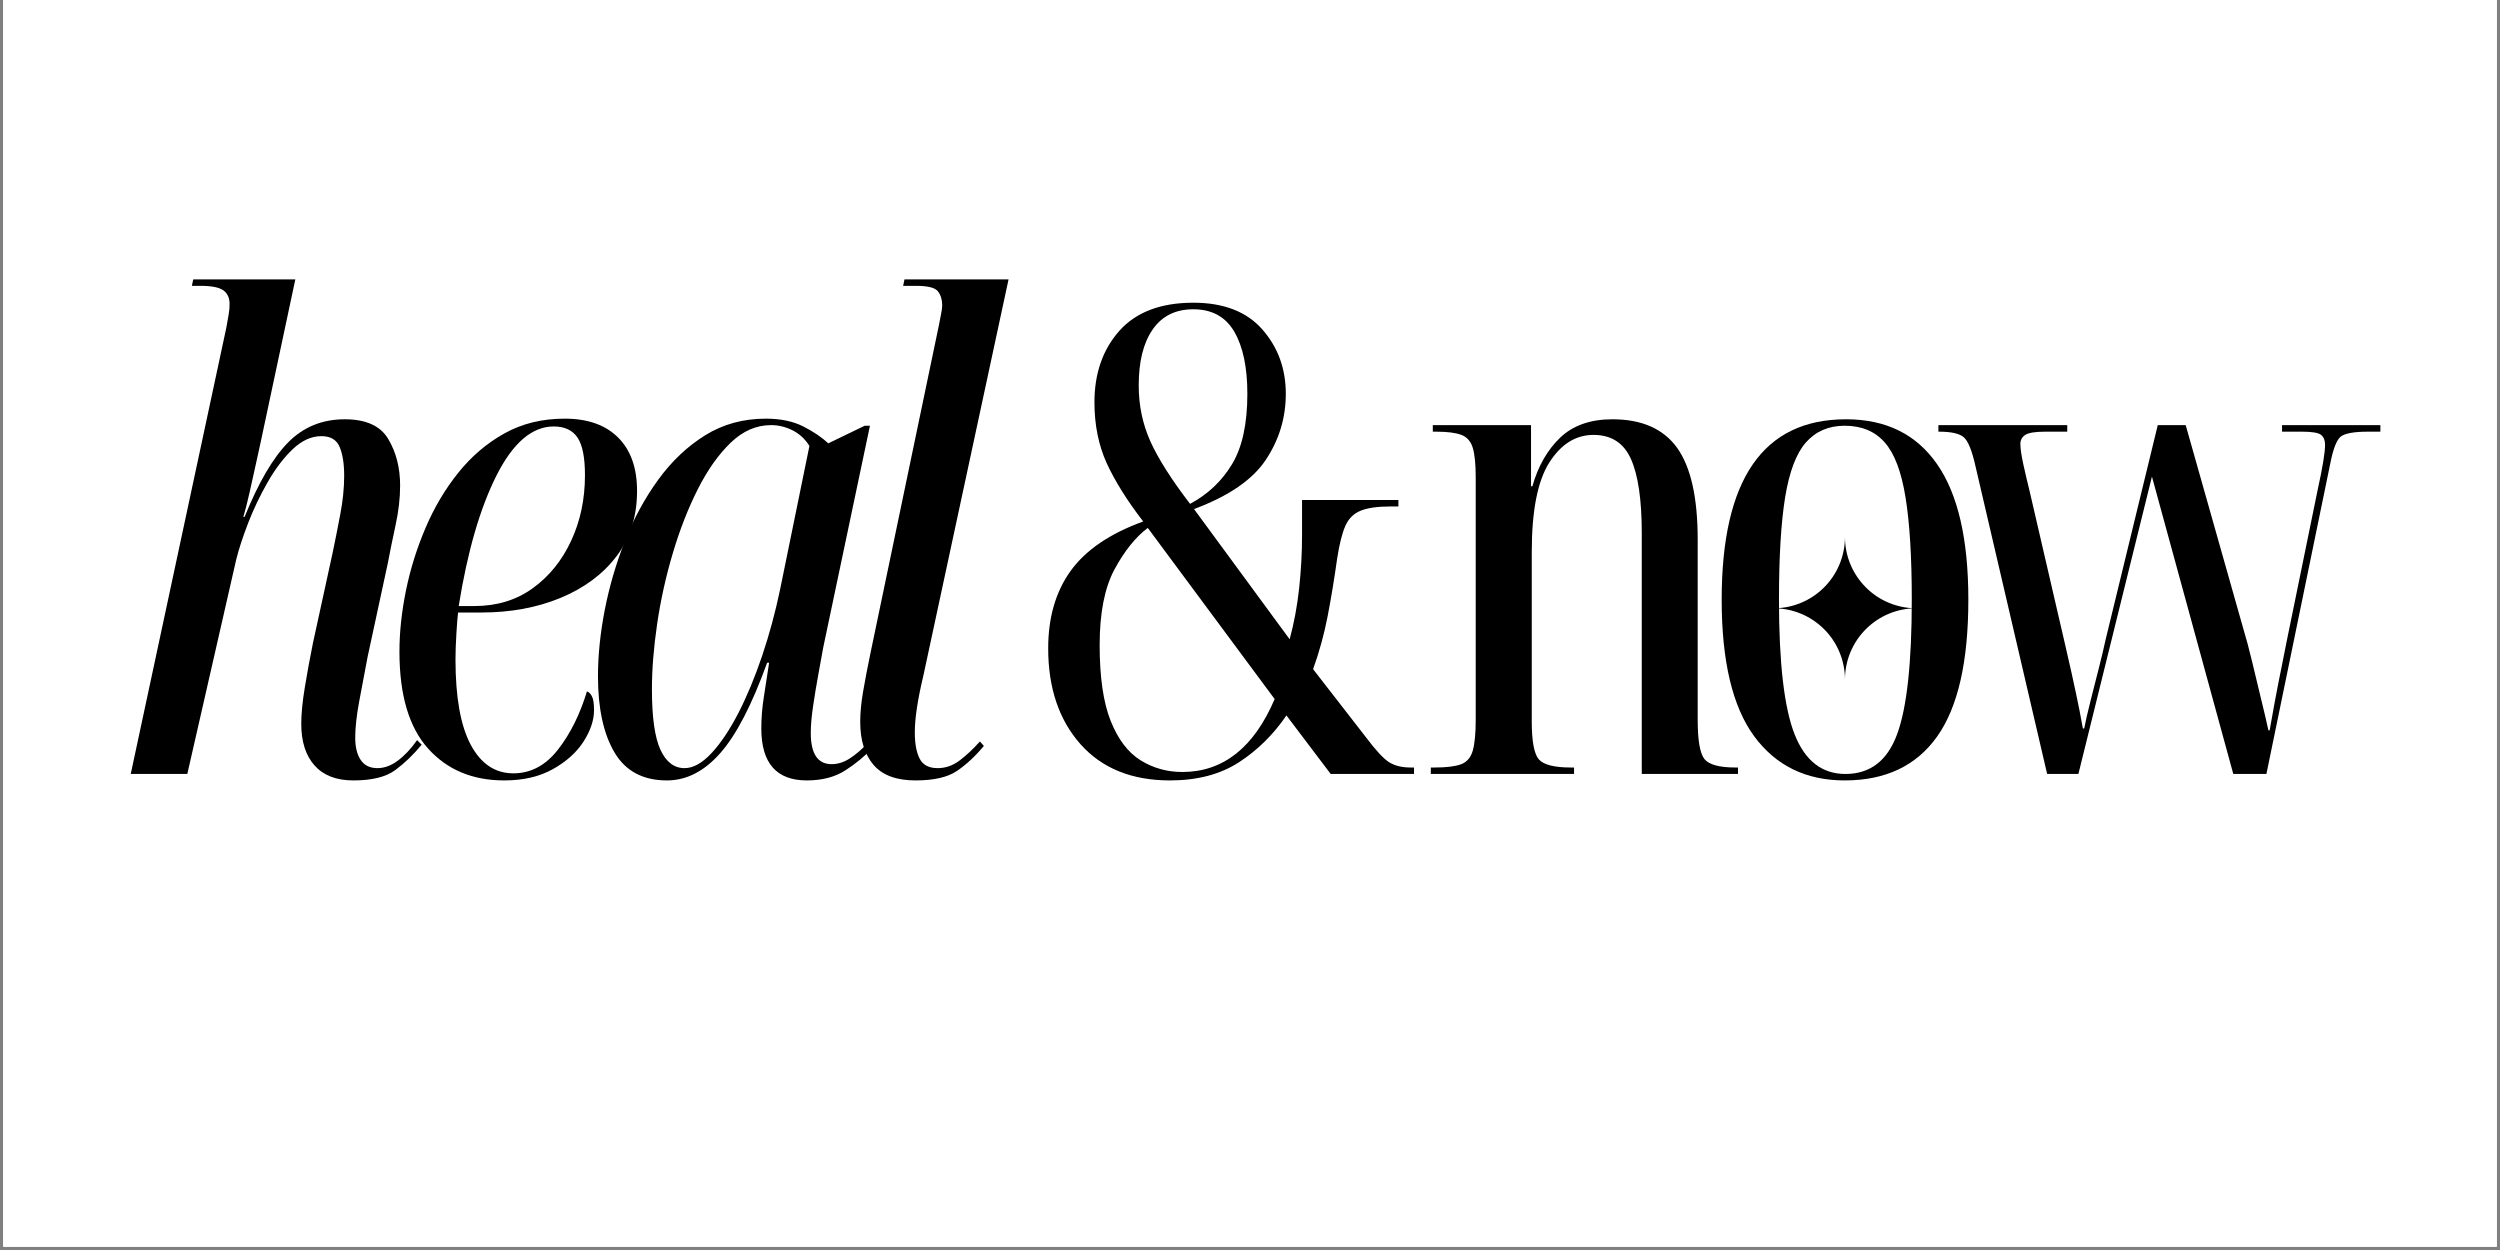 <svg xmlns="http://www.w3.org/2000/svg" xmlns:xlink="http://www.w3.org/1999/xlink" width="500" zoomAndPan="magnify" viewBox="0 0 375 187.5" height="250" preserveAspectRatio="xMidYMid meet" version="1.0"><rect x="0" y="0" width="375" height="187.5" fill="#808080" stroke="none"/><defs><g/><clipPath id="80e4037725"><path d="M 0.5 0 L 374.5 0 L 374.5 187 L 0.5 187 Z M 0.5 0 " clip-rule="nonzero"/></clipPath><clipPath id="5a9e18c7c1"><path d="M 265.898 80.395 L 287.59 80.395 L 287.59 102.09 L 265.898 102.09 Z M 265.898 80.395 " clip-rule="nonzero"/></clipPath></defs><g clip-path="url(#80e4037725)"><path fill="#ffffff" d="M 0.5 0 L 374.5 0 L 374.5 194.48 L 0.5 194.48 Z M 0.5 0 " fill-opacity="1" fill-rule="nonzero"/><path fill="#ffffff" d="M 0.5 0 L 374.5 0 L 374.5 187 L 0.5 187 Z M 0.5 0 " fill-opacity="1" fill-rule="nonzero"/><path fill="#ffffff" d="M 0.5 0 L 374.5 0 L 374.5 187 L 0.5 187 Z M 0.5 0 " fill-opacity="1" fill-rule="nonzero"/></g><g fill="#000000" fill-opacity="1"><g transform="translate(17.752, 116.095)"><g><path d="M 35.25 0.969 C 32.707 0.969 30.77 0.223 29.438 -1.266 C 28.102 -2.766 27.438 -4.848 27.438 -7.516 C 27.438 -9.016 27.613 -10.836 27.969 -12.984 C 28.32 -15.129 28.727 -17.344 29.188 -19.625 L 32.125 -33.094 C 32.508 -34.914 32.895 -36.852 33.281 -38.906 C 33.676 -40.957 33.875 -42.895 33.875 -44.719 C 33.875 -46.539 33.645 -47.988 33.188 -49.062 C 32.738 -50.133 31.828 -50.672 30.453 -50.672 C 28.961 -50.672 27.531 -50.02 26.156 -48.719 C 24.789 -47.414 23.539 -45.77 22.406 -43.781 C 21.27 -41.801 20.289 -39.754 19.469 -37.641 C 18.656 -35.523 18.055 -33.688 17.672 -32.125 L 10.344 0 L 1.859 0 L 16.203 -66.969 C 16.336 -67.75 16.453 -68.398 16.547 -68.922 C 16.641 -69.441 16.688 -69.961 16.688 -70.484 C 16.688 -71.398 16.379 -72.082 15.766 -72.531 C 15.148 -72.988 13.992 -73.219 12.297 -73.219 L 11.031 -73.219 L 11.234 -74.188 L 26.547 -74.188 L 21.375 -49.891 C 21.25 -49.297 21.02 -48.25 20.688 -46.75 C 20.363 -45.258 20.023 -43.734 19.672 -42.172 C 19.316 -40.609 19.008 -39.406 18.75 -38.562 L 18.938 -38.562 C 21.02 -43.707 23.195 -47.43 25.469 -49.734 C 27.75 -52.047 30.582 -53.203 33.969 -53.203 C 37.156 -53.203 39.332 -52.207 40.5 -50.219 C 41.676 -48.238 42.266 -45.914 42.266 -43.25 C 42.266 -41.363 42.035 -39.379 41.578 -37.297 C 41.129 -35.211 40.742 -33.32 40.422 -31.625 L 37.391 -17.578 C 36.93 -15.16 36.504 -12.895 36.109 -10.781 C 35.723 -8.664 35.531 -6.895 35.531 -5.469 C 35.531 -4.031 35.805 -2.906 36.359 -2.094 C 36.91 -1.281 37.742 -0.875 38.859 -0.875 C 39.898 -0.875 40.922 -1.25 41.922 -2 C 42.93 -2.75 43.895 -3.773 44.812 -5.078 L 45.5 -4.391 C 44.258 -2.891 42.938 -1.617 41.531 -0.578 C 40.133 0.453 38.039 0.969 35.25 0.969 Z M 35.25 0.969 "/></g></g></g><g fill="#000000" fill-opacity="1"><g transform="translate(56.698, 116.095)"><g><path d="M 18.938 0.969 C 14.188 0.969 10.379 -0.625 7.516 -3.812 C 4.648 -7 3.219 -11.848 3.219 -18.359 C 3.219 -21.223 3.539 -24.266 4.188 -27.484 C 4.844 -30.703 5.82 -33.836 7.125 -36.891 C 8.426 -39.953 10.066 -42.719 12.047 -45.188 C 14.035 -47.664 16.348 -49.633 18.984 -51.094 C 21.617 -52.562 24.629 -53.297 28.016 -53.297 C 31.461 -53.297 34.129 -52.352 36.016 -50.469 C 37.91 -48.582 38.859 -45.914 38.859 -42.469 C 38.859 -38.625 37.832 -35.352 35.781 -32.656 C 33.727 -29.957 30.926 -27.875 27.375 -26.406 C 23.832 -24.945 19.879 -24.219 15.516 -24.219 L 12.016 -24.219 C 11.941 -23.695 11.859 -22.672 11.766 -21.141 C 11.672 -19.609 11.625 -18.289 11.625 -17.188 C 11.625 -11.52 12.383 -7.254 13.906 -4.391 C 15.438 -1.523 17.57 -0.094 20.312 -0.094 C 22.914 -0.094 25.145 -1.281 27 -3.656 C 28.852 -6.031 30.301 -8.941 31.344 -12.391 C 31.664 -12.266 31.922 -12.004 32.109 -11.609 C 32.305 -11.223 32.406 -10.539 32.406 -9.562 C 32.406 -8.07 31.883 -6.508 30.844 -4.875 C 29.801 -3.25 28.27 -1.867 26.25 -0.734 C 24.238 0.398 21.801 0.969 18.938 0.969 Z M 12.109 -25.188 L 14.453 -25.188 C 17.836 -25.188 20.766 -26.082 23.234 -27.875 C 25.703 -29.664 27.617 -32.039 28.984 -35 C 30.359 -37.957 31.047 -41.227 31.047 -44.812 C 31.047 -47.477 30.672 -49.363 29.922 -50.469 C 29.172 -51.57 27.984 -52.125 26.359 -52.125 C 23.109 -52.125 20.242 -49.664 17.766 -44.75 C 15.297 -39.844 13.41 -33.32 12.109 -25.188 Z M 12.109 -25.188 "/></g></g></g><g fill="#000000" fill-opacity="1"><g transform="translate(87.055, 116.095)"><g><path d="M 12.984 0.969 C 9.398 0.969 6.781 -0.426 5.125 -3.219 C 3.469 -6.02 2.641 -9.828 2.641 -14.641 C 2.641 -17.766 2.977 -21.082 3.656 -24.594 C 4.344 -28.113 5.352 -31.566 6.688 -34.953 C 8.02 -38.336 9.691 -41.41 11.703 -44.172 C 13.723 -46.941 16.066 -49.156 18.734 -50.812 C 21.41 -52.469 24.441 -53.297 27.828 -53.297 C 30.035 -53.297 31.906 -52.906 33.438 -52.125 C 34.969 -51.344 36.219 -50.5 37.188 -49.594 L 42.656 -52.234 L 43.438 -52.234 L 36.422 -18.938 C 36.223 -17.832 35.977 -16.484 35.688 -14.891 C 35.395 -13.297 35.133 -11.719 34.906 -10.156 C 34.676 -8.594 34.562 -7.258 34.562 -6.156 C 34.562 -3.031 35.602 -1.469 37.688 -1.469 C 38.594 -1.469 39.484 -1.742 40.359 -2.297 C 41.242 -2.848 42.176 -3.645 43.156 -4.688 L 43.734 -3.812 C 42.629 -2.633 41.297 -1.539 39.734 -0.531 C 38.172 0.469 36.25 0.969 33.969 0.969 C 29.414 0.969 27.141 -1.629 27.141 -6.828 C 27.141 -8.391 27.27 -9.984 27.531 -11.609 C 27.789 -13.242 28.051 -14.938 28.312 -16.688 L 28.016 -16.688 C 25.734 -10.375 23.391 -5.852 20.984 -3.125 C 18.578 -0.395 15.91 0.969 12.984 0.969 Z M 15.625 -0.875 C 16.926 -0.875 18.273 -1.625 19.672 -3.125 C 21.066 -4.625 22.414 -6.641 23.719 -9.172 C 25.02 -11.711 26.207 -14.578 27.281 -17.766 C 28.352 -20.953 29.25 -24.27 29.969 -27.719 L 34.359 -49.203 C 33.711 -50.242 32.867 -51.023 31.828 -51.547 C 30.785 -52.066 29.711 -52.328 28.609 -52.328 C 26.391 -52.328 24.367 -51.445 22.547 -49.688 C 20.723 -47.938 19.078 -45.609 17.609 -42.703 C 16.148 -39.805 14.898 -36.602 13.859 -33.094 C 12.816 -29.582 12.035 -26.051 11.516 -22.5 C 10.992 -18.957 10.734 -15.688 10.734 -12.688 C 10.734 -8.52 11.156 -5.508 12 -3.656 C 12.852 -1.801 14.062 -0.875 15.625 -0.875 Z M 15.625 -0.875 "/></g></g></g><g fill="#000000" fill-opacity="1"><g transform="translate(124.44, 116.095)"><g><path d="M 12.891 0.969 C 10.023 0.969 7.926 0.191 6.594 -1.359 C 5.258 -2.922 4.594 -5.07 4.594 -7.812 C 4.594 -9.176 4.738 -10.703 5.031 -12.391 C 5.32 -14.086 5.695 -16.039 6.156 -18.25 L 16.406 -67.359 C 16.531 -68.016 16.641 -68.582 16.734 -69.062 C 16.836 -69.551 16.891 -69.961 16.891 -70.297 C 16.891 -71.141 16.676 -71.836 16.25 -72.391 C 15.832 -72.941 14.742 -73.219 12.984 -73.219 L 11.031 -73.219 L 11.234 -74.188 L 26.844 -74.188 L 14.062 -14.734 C 13.207 -11.16 12.781 -8.332 12.781 -6.25 C 12.781 -4.551 13.023 -3.227 13.516 -2.281 C 14.004 -1.344 14.898 -0.875 16.203 -0.875 C 17.379 -0.875 18.469 -1.25 19.469 -2 C 20.477 -2.75 21.504 -3.707 22.547 -4.875 L 23.141 -4.203 C 21.836 -2.641 20.484 -1.383 19.078 -0.438 C 17.68 0.5 15.617 0.969 12.891 0.969 Z M 12.891 0.969 "/></g></g></g><g fill="#000000" fill-opacity="1"><g transform="translate(141.131, 116.095)"><g/></g></g><g fill="#000000" fill-opacity="1"><g transform="translate(154.401, 116.095)"><g><path d="M 21.094 0.969 C 15.363 0.969 10.883 -0.848 7.656 -4.484 C 4.438 -8.129 2.828 -12.914 2.828 -18.844 C 2.828 -23.457 3.945 -27.328 6.188 -30.453 C 8.438 -33.578 12.066 -36.051 17.078 -37.875 C 14.672 -41 12.848 -43.91 11.609 -46.609 C 10.379 -49.316 9.766 -52.363 9.766 -55.75 C 9.766 -60.102 11.016 -63.68 13.516 -66.484 C 16.023 -69.285 19.719 -70.688 24.594 -70.688 C 29.156 -70.688 32.609 -69.348 34.953 -66.672 C 37.297 -64.004 38.469 -60.785 38.469 -57.016 C 38.469 -53.43 37.473 -50.141 35.484 -47.141 C 33.504 -44.148 29.91 -41.68 24.703 -39.734 L 39.047 -20.203 C 39.703 -22.617 40.176 -25.16 40.469 -27.828 C 40.758 -30.492 40.906 -33.16 40.906 -35.828 L 40.906 -41.094 L 55.359 -41.094 L 55.359 -40.125 L 54.188 -40.125 C 52.227 -40.125 50.727 -39.91 49.688 -39.484 C 48.645 -39.066 47.879 -38.301 47.391 -37.188 C 46.91 -36.082 46.504 -34.457 46.172 -32.312 C 45.723 -29.125 45.238 -26.195 44.719 -23.531 C 44.195 -20.863 43.477 -18.258 42.562 -15.719 L 50.375 -5.656 C 51.938 -3.57 53.141 -2.27 53.984 -1.75 C 54.828 -1.227 55.898 -0.969 57.203 -0.969 L 57.703 -0.969 L 57.703 0 L 45.203 0 L 38.562 -8.781 C 36.613 -5.914 34.238 -3.57 31.438 -1.75 C 28.633 0.062 25.188 0.969 21.094 0.969 Z M 24.109 -40.516 C 26.773 -41.941 28.875 -43.926 30.406 -46.469 C 31.938 -49.008 32.703 -52.523 32.703 -57.016 C 32.703 -60.984 32.051 -64.086 30.75 -66.328 C 29.445 -68.578 27.395 -69.703 24.594 -69.703 C 21.926 -69.703 19.895 -68.691 18.5 -66.672 C 17.102 -64.66 16.406 -61.863 16.406 -58.281 C 16.406 -55.289 16.988 -52.492 18.156 -49.891 C 19.332 -47.285 21.316 -44.16 24.109 -40.516 Z M 22.938 -0.297 C 29.062 -0.297 33.68 -3.941 36.797 -11.234 L 17.766 -36.906 C 15.941 -35.539 14.281 -33.473 12.781 -30.703 C 11.289 -27.93 10.547 -24.141 10.547 -19.328 C 10.547 -14.516 11.098 -10.723 12.203 -7.953 C 13.305 -5.191 14.801 -3.223 16.688 -2.047 C 18.582 -0.879 20.664 -0.297 22.938 -0.297 Z M 22.938 -0.297 "/></g></g></g><g fill="#000000" fill-opacity="1"><g transform="translate(204.183, 116.095)"><g/></g></g><g fill="#000000" fill-opacity="1"><g transform="translate(212.576, 116.095)"><g><path d="M 2.047 0 L 2.047 -0.969 L 2.641 -0.969 C 4.391 -0.969 5.703 -1.129 6.578 -1.453 C 7.461 -1.785 8.051 -2.473 8.344 -3.516 C 8.633 -4.555 8.781 -6.086 8.781 -8.109 L 8.781 -44.516 C 8.781 -46.473 8.633 -47.938 8.344 -48.906 C 8.051 -49.883 7.484 -50.535 6.641 -50.859 C 5.797 -51.18 4.523 -51.344 2.828 -51.344 L 2.344 -51.344 L 2.344 -52.328 L 17.078 -52.328 L 17.078 -43.156 L 17.281 -43.156 C 18.125 -46.145 19.504 -48.566 21.422 -50.422 C 23.348 -52.273 25.969 -53.203 29.281 -53.203 C 33.707 -53.203 36.945 -51.77 39 -48.906 C 41.051 -46.039 42.078 -41.453 42.078 -35.141 L 42.078 -8.109 C 42.078 -5.047 42.414 -3.086 43.094 -2.234 C 43.781 -1.391 45.328 -0.969 47.734 -0.969 L 48.125 -0.969 L 48.125 0 L 33.688 0 L 33.688 -36.125 C 33.688 -41.133 33.145 -44.844 32.062 -47.25 C 30.988 -49.656 29.117 -50.859 26.453 -50.859 C 23.785 -50.859 21.57 -49.473 19.812 -46.703 C 18.062 -43.941 17.188 -39.473 17.188 -33.297 L 17.188 -7.906 C 17.188 -4.914 17.539 -3.008 18.25 -2.188 C 18.969 -1.375 20.566 -0.969 23.047 -0.969 L 23.531 -0.969 L 23.531 0 Z M 2.047 0 "/></g></g></g><g fill="#000000" fill-opacity="1"><g transform="translate(254.158, 116.095)"><g><path d="M 22.547 0.969 C 16.754 0.969 12.227 -1.238 8.969 -5.656 C 5.719 -10.082 4.094 -16.914 4.094 -26.156 C 4.094 -44.188 10.312 -53.203 22.75 -53.203 C 28.738 -53.203 33.289 -50.957 36.406 -46.469 C 39.531 -41.977 41.094 -35.207 41.094 -26.156 C 41.094 -16.852 39.531 -10.004 36.406 -5.609 C 33.289 -1.223 28.672 0.969 22.547 0.969 Z M 22.656 0 C 26.363 0 28.945 -1.984 30.406 -5.953 C 31.875 -9.922 32.609 -16.656 32.609 -26.156 C 32.609 -32.539 32.297 -37.648 31.672 -41.484 C 31.055 -45.328 30.016 -48.078 28.547 -49.734 C 27.086 -51.398 25.086 -52.234 22.547 -52.234 C 20.141 -52.234 18.203 -51.398 16.734 -49.734 C 15.273 -48.078 14.234 -45.328 13.609 -41.484 C 12.992 -37.648 12.688 -32.539 12.688 -26.156 C 12.688 -16.656 13.469 -9.922 15.031 -5.953 C 16.594 -1.984 19.133 0 22.656 0 Z M 22.656 0 "/></g></g></g><g fill="#000000" fill-opacity="1"><g transform="translate(290.665, 116.095)"><g><path d="M 16.406 0 L 5.656 -46.172 C 5.133 -48.516 4.547 -49.961 3.891 -50.516 C 3.242 -51.066 2.008 -51.344 0.188 -51.344 L 0.094 -51.344 L 0.094 -52.328 L 19.422 -52.328 L 19.422 -51.344 L 16.109 -51.344 C 14.609 -51.344 13.613 -51.18 13.125 -50.859 C 12.633 -50.535 12.391 -50.082 12.391 -49.5 C 12.391 -48.844 12.535 -47.832 12.828 -46.469 C 13.129 -45.102 13.441 -43.77 13.766 -42.469 L 19.141 -19.234 C 19.848 -16.172 20.379 -13.789 20.734 -12.094 C 21.098 -10.406 21.441 -8.648 21.766 -6.828 L 21.969 -6.828 C 22.164 -7.867 22.473 -9.219 22.891 -10.875 C 23.316 -12.539 23.738 -14.203 24.156 -15.859 C 24.582 -17.523 24.926 -18.973 25.188 -20.203 L 33 -52.328 L 37.188 -52.328 L 45.891 -21.578 C 46.273 -20.336 46.695 -18.754 47.156 -16.828 C 47.613 -14.91 48.066 -13.023 48.516 -11.172 C 48.973 -9.316 49.332 -7.773 49.594 -6.547 L 49.781 -6.547 C 49.977 -7.648 50.238 -9.094 50.562 -10.875 C 50.895 -12.664 51.238 -14.426 51.594 -16.156 C 51.945 -17.883 52.223 -19.27 52.422 -20.312 L 57.016 -42.766 C 57.734 -46.016 58.094 -48.223 58.094 -49.391 C 58.094 -50.047 57.895 -50.535 57.5 -50.859 C 57.113 -51.18 56.172 -51.344 54.672 -51.344 L 51.641 -51.344 L 51.641 -52.328 L 66.391 -52.328 L 66.391 -51.344 L 64.531 -51.344 C 62.508 -51.344 61.172 -51.113 60.516 -50.656 C 59.867 -50.207 59.32 -48.844 58.875 -46.562 L 49.297 0 L 44.328 0 L 32.125 -44.609 L 21.094 0 Z M 16.406 0 "/></g></g></g><g clip-path="url(#5a9e18c7c1)"><path fill="#000000" d="M 276.746 80.566 C 276.746 81.27 276.816 81.961 276.953 82.648 C 277.09 83.336 277.293 84.004 277.562 84.648 C 277.832 85.297 278.16 85.91 278.551 86.492 C 278.941 87.074 279.383 87.613 279.879 88.109 C 280.371 88.605 280.91 89.047 281.492 89.438 C 282.074 89.824 282.691 90.156 283.336 90.422 C 283.984 90.691 284.652 90.895 285.336 91.031 C 286.023 91.172 286.719 91.238 287.418 91.242 L 287.59 91.242 C 287.531 91.242 287.477 91.242 287.418 91.242 C 286.719 91.242 286.023 91.312 285.336 91.449 C 284.652 91.586 283.984 91.789 283.336 92.059 C 282.691 92.328 282.074 92.656 281.492 93.047 C 280.91 93.438 280.371 93.879 279.879 94.375 C 279.383 94.867 278.941 95.406 278.551 95.988 C 278.16 96.57 277.832 97.188 277.562 97.832 C 277.293 98.48 277.09 99.148 276.953 99.832 C 276.816 100.52 276.746 101.215 276.746 101.914 C 276.746 101.973 276.746 102.027 276.746 102.086 C 276.746 102.027 276.746 101.973 276.746 101.914 C 276.742 101.215 276.676 100.52 276.535 99.832 C 276.398 99.148 276.195 98.48 275.926 97.832 C 275.66 97.188 275.328 96.57 274.941 95.988 C 274.551 95.406 274.109 94.867 273.613 94.375 C 273.117 93.879 272.578 93.438 271.996 93.047 C 271.414 92.656 270.801 92.328 270.152 92.059 C 269.508 91.789 268.84 91.586 268.152 91.449 C 267.465 91.312 266.773 91.242 266.07 91.242 C 266.016 91.242 265.957 91.242 265.898 91.242 L 266.07 91.242 C 266.773 91.238 267.465 91.172 268.152 91.031 C 268.84 90.895 269.508 90.691 270.152 90.422 C 270.801 90.156 271.414 89.824 271.996 89.438 C 272.578 89.047 273.117 88.605 273.613 88.109 C 274.109 87.613 274.551 87.074 274.941 86.492 C 275.328 85.91 275.656 85.297 275.926 84.648 C 276.195 84.004 276.398 83.336 276.535 82.648 C 276.676 81.961 276.742 81.27 276.746 80.566 C 276.746 80.512 276.746 80.453 276.746 80.395 C 276.746 80.453 276.746 80.512 276.746 80.566 Z M 276.746 80.566 " fill-opacity="1" fill-rule="nonzero"/></g></svg>